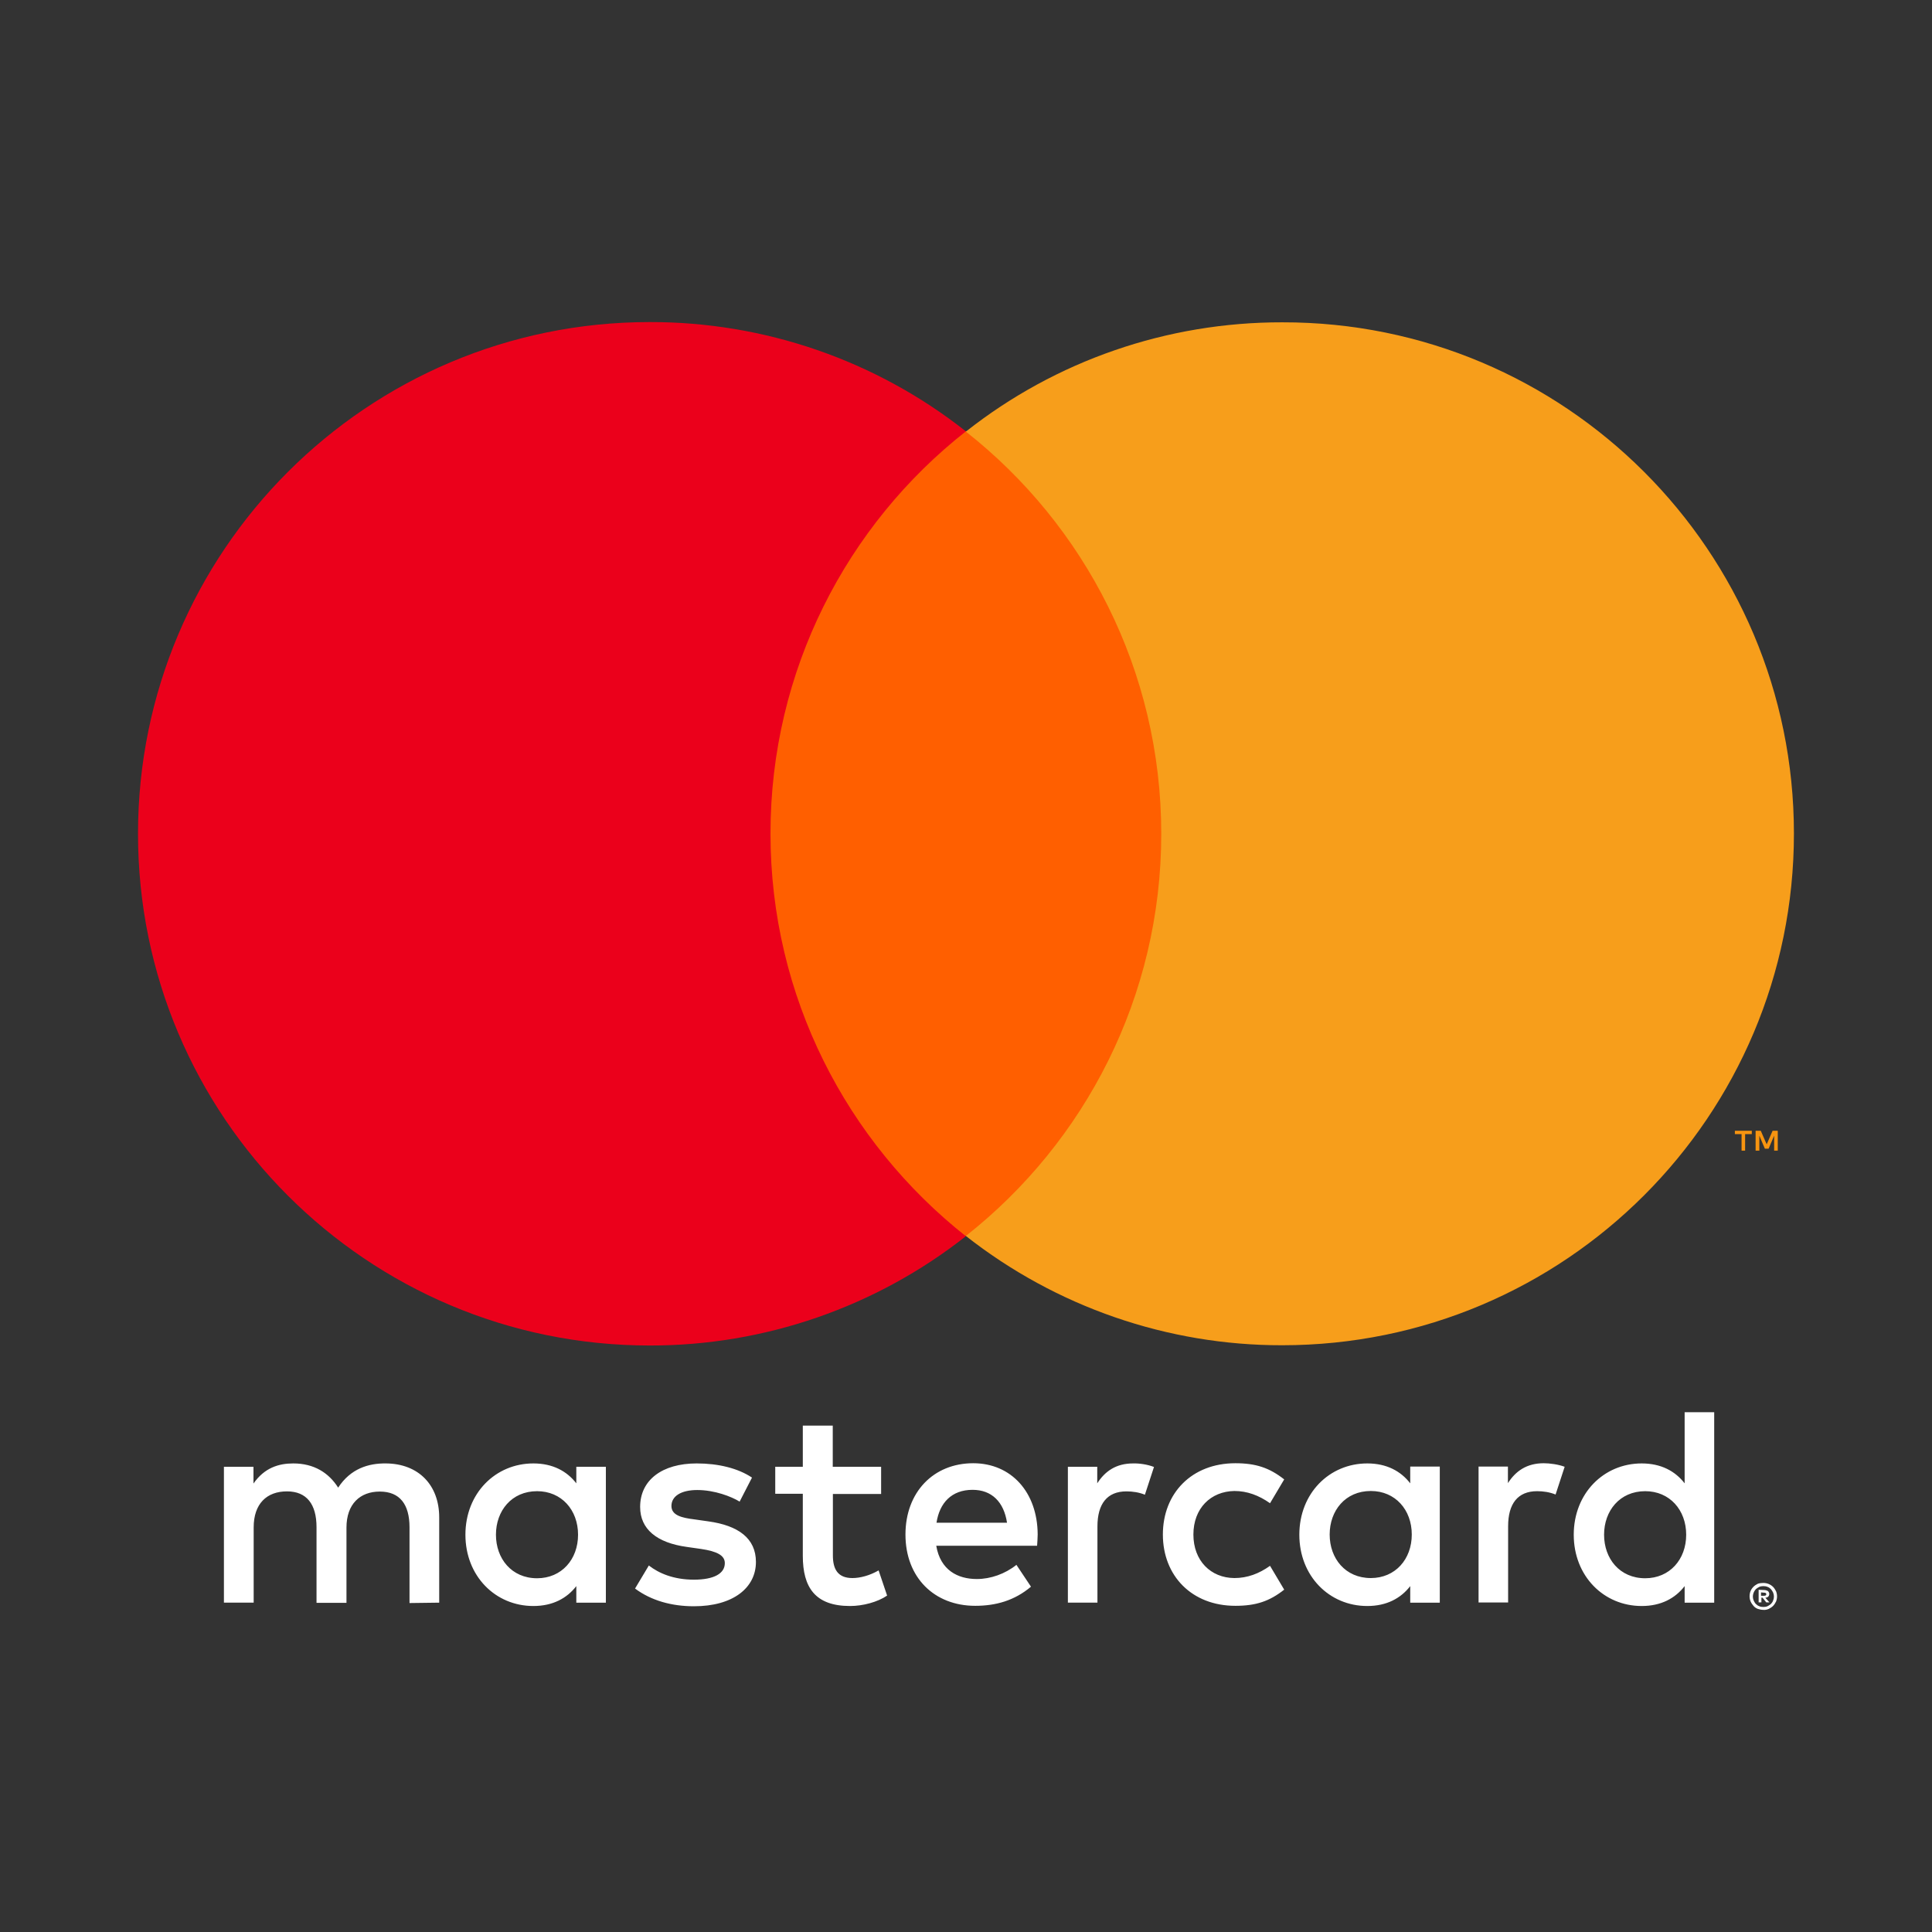 <?xml version="1.0" encoding="utf-8"?>
<!-- Generator: Adobe Illustrator 28.3.0, SVG Export Plug-In . SVG Version: 6.00 Build 0)  -->
<svg version="1.1" id="Capa_1" xmlns="http://www.w3.org/2000/svg" xmlns:xlink="http://www.w3.org/1999/xlink" x="0px" y="0px"
	 viewBox="0 0 300 300" style="enable-background:new 0 0 300 300;" xml:space="preserve">
<rect x="0" y="0" width="300" height="300" fill="#333333" stroke="none"/>
<style type="text/css">
	.st0{fill:#FFFFFF;}
	.st1{fill:none;stroke:#000000;stroke-width:2;stroke-linecap:round;stroke-linejoin:round;stroke-miterlimit:10;}
	.st2{fill:#FFFFFF;stroke:#000000;stroke-width:11.8;stroke-miterlimit:10;}
	.st3{fill:#E03636;}
	.st4{fill:#FBFCF7;}
	.st5{fill:none;stroke:#FBFCF7;stroke-width:9.375;stroke-linecap:round;stroke-linejoin:round;stroke-miterlimit:10;}
	.st6{fill:none;stroke:#E03636;stroke-width:7.031;stroke-miterlimit:10;}
	.st7{fill:none;stroke:#FBFCF7;stroke-width:7.878;stroke-linecap:round;stroke-linejoin:round;stroke-miterlimit:10;}
	.st8{opacity:0.54;}
	.st9{fill:#283480;}
	.st10{fill:#009EE2;}
	.st11{fill:#272F68;}
	.st12{fill:#4DAEE2;}
	.st13{fill:none;stroke:#CD9B77;stroke-width:3;stroke-linecap:round;stroke-linejoin:round;stroke-miterlimit:10;}
	.st14{fill:url(#SVGID_00000101818301906868765200000011935676112577403537_);}
	.st15{fill:#231F20;}
	.st16{fill:#F79410;}
	.st17{fill:#FF5F00;}
	.st18{fill:#EB001B;}
	.st19{fill:#F79E1B;}
	.st20{fill:url(#Circle_00000176021844398115448700000017609587888311784893_);}
	.st21{fill:#FDB718;}
	.st22{fill:none;stroke:#FFFFFF;stroke-width:1.405;stroke-miterlimit:10;}
	.st23{fill:#1434CB;}
	.st24{fill:#0079BE;}
	.st25{fill:#211E1F;}
	.st26{fill:#F5EBDF;}
	.st27{fill:none;stroke:#000000;stroke-width:0.792;stroke-linecap:round;stroke-linejoin:round;stroke-miterlimit:10;}
	.st28{fill:none;stroke:#000000;stroke-miterlimit:10;}
	.st29{fill:none;stroke:#000000;stroke-linecap:round;stroke-linejoin:round;stroke-miterlimit:10;}
	.st30{fill:none;stroke:#000000;stroke-width:6.189;stroke-linecap:round;stroke-linejoin:round;stroke-miterlimit:10;}
	.st31{fill:none;stroke:#000000;stroke-width:1.817;stroke-linecap:round;stroke-linejoin:round;stroke-miterlimit:10;}
	.st32{fill:none;stroke:#9B781F;stroke-width:0.585;stroke-miterlimit:10;}
	.st33{fill:none;stroke:#000000;stroke-width:2;stroke-miterlimit:10;}
	.st34{fill:none;stroke:#000000;stroke-width:3;stroke-linecap:round;stroke-linejoin:round;stroke-miterlimit:10;}
	.st35{fill:none;}
	.st36{fill:none;stroke:#000000;stroke-width:2.961;stroke-linecap:round;stroke-linejoin:round;stroke-miterlimit:10;}
	.st37{fill:none;stroke:#000000;stroke-width:2.867;stroke-linecap:round;stroke-linejoin:round;stroke-miterlimit:10;}
	.st38{fill:none;stroke:#000000;stroke-width:3.074;stroke-linecap:round;stroke-linejoin:round;stroke-miterlimit:10;}
	.st39{fill:none;stroke:#000000;stroke-width:0.535;stroke-linecap:round;stroke-linejoin:round;stroke-miterlimit:10;}
	.st40{fill:none;stroke:#000000;stroke-width:0.54;stroke-linecap:round;stroke-linejoin:round;stroke-miterlimit:10;}
	.st41{fill:#F3F3F3;}
	.st42{fill:none;stroke:#000000;stroke-width:1.005;stroke-miterlimit:10;}
	.st43{fill:none;stroke:#000000;stroke-width:1.17;stroke-linecap:round;stroke-linejoin:round;stroke-miterlimit:10;}
	.st44{fill:none;stroke:#000000;stroke-width:0.966;stroke-linecap:round;stroke-linejoin:round;stroke-miterlimit:10;}
	.st45{fill:none;stroke:#000000;stroke-width:2.99;stroke-linecap:round;stroke-linejoin:round;stroke-miterlimit:10;}
	.st46{fill:none;stroke:#000000;stroke-width:1.137;stroke-linecap:round;stroke-linejoin:round;stroke-miterlimit:10;}
	.st47{fill:none;stroke:#000000;stroke-width:0.485;stroke-linecap:round;stroke-linejoin:round;stroke-miterlimit:10;}
	.st48{fill:url(#Circle_00000073707385193345471850000017675058662568860323_);}
	.st49{fill:none;stroke:#FFFFFF;stroke-width:2.196;stroke-miterlimit:10;}
</style>
<g>
	<path class="st0" d="M273.45,247.27v0.52h0.49c0.09,0,0.18-0.03,0.24-0.06c0.06-0.03,0.09-0.12,0.09-0.18
		c0-0.06-0.03-0.15-0.09-0.18c-0.09-0.06-0.15-0.06-0.24-0.06L273.45,247.27L273.45,247.27z M273.94,246.9
		c0.21,0,0.4,0.06,0.58,0.15c0.12,0.12,0.21,0.28,0.21,0.46c0,0.15-0.06,0.31-0.15,0.4c-0.12,0.12-0.28,0.18-0.46,0.18l0.64,0.73
		h-0.49l-0.58-0.73h-0.18v0.73h-0.43v-1.96L273.94,246.9L273.94,246.9z M273.82,249.53c0.21,0,0.43-0.03,0.64-0.12
		c0.18-0.09,0.37-0.21,0.52-0.34c0.15-0.15,0.28-0.34,0.34-0.52c0.18-0.4,0.18-0.86,0-1.28c-0.09-0.18-0.21-0.37-0.34-0.52
		c-0.15-0.15-0.34-0.28-0.52-0.34c-0.21-0.09-0.43-0.12-0.64-0.12c-0.21,0-0.43,0.03-0.64,0.12c-0.18,0.09-0.37,0.21-0.52,0.34
		c-0.46,0.49-0.61,1.19-0.34,1.8c0.09,0.18,0.18,0.37,0.34,0.52c0.15,0.15,0.34,0.28,0.52,0.34
		C273.36,249.5,273.58,249.53,273.82,249.53 M273.82,245.8c0.55,0,1.1,0.21,1.5,0.61c0.18,0.18,0.34,0.43,0.46,0.67
		c0.21,0.52,0.21,1.1,0,1.62c-0.12,0.24-0.28,0.49-0.46,0.67c-0.18,0.18-0.43,0.34-0.67,0.46c-0.28,0.12-0.55,0.18-0.83,0.15
		c-0.28,0-0.58-0.06-0.86-0.15c-0.24-0.09-0.49-0.24-0.67-0.46c-0.18-0.21-0.34-0.43-0.46-0.7c-0.21-0.52-0.21-1.1,0-1.62
		c0.09-0.24,0.28-0.49,0.46-0.67c0.18-0.18,0.43-0.34,0.67-0.46C273.24,245.83,273.52,245.8,273.82,245.8 M77.01,238.31
		c0-3.7,2.42-6.76,6.39-6.76c3.79,0,6.36,2.91,6.36,6.76c0,3.85-2.57,6.76-6.36,6.76C79.43,245.07,77.01,242.01,77.01,238.31
		 M94.08,238.31v-10.55h-4.59v2.57c-1.47-1.9-3.67-3.09-6.67-3.09c-5.9,0-10.55,4.65-10.55,11.07c0,6.42,4.65,11.07,10.55,11.07
		c3,0,5.2-1.19,6.67-3.09v2.57h4.59V238.31L94.08,238.31z M249.08,238.31c0-3.7,2.42-6.76,6.39-6.76c3.79,0,6.36,2.91,6.36,6.76
		c0,3.85-2.57,6.76-6.36,6.76C251.49,245.07,249.08,242.01,249.08,238.31 M266.18,238.31v-19.02h-4.59v11.04
		c-1.47-1.9-3.67-3.09-6.67-3.09c-5.9,0-10.55,4.65-10.55,11.07c0,6.42,4.65,11.07,10.55,11.07c3,0,5.2-1.19,6.67-3.09v2.57h4.59
		V238.31z M151.02,231.34c2.97,0,4.86,1.87,5.35,5.11h-10.95C145.89,233.38,147.75,231.34,151.02,231.34 M151.12,227.21
		c-6.18,0-10.52,4.5-10.52,11.07c0,6.7,4.5,11.07,10.83,11.07c3.18,0,6.09-0.8,8.66-2.97l-2.26-3.39c-1.77,1.41-4.01,2.2-6.15,2.2
		c-2.97,0-5.66-1.38-6.3-5.17h15.66c0.03-0.58,0.09-1.13,0.09-1.77C161.09,231.7,157.02,227.21,151.12,227.21 M206.47,238.28
		c0-3.7,2.42-6.76,6.39-6.76c3.79,0,6.36,2.91,6.36,6.76c0,3.85-2.57,6.76-6.36,6.76C208.92,245.04,206.47,242.01,206.47,238.28
		 M223.57,238.28v-10.55h-4.59v2.6c-1.47-1.9-3.67-3.09-6.67-3.09c-5.9,0-10.55,4.65-10.55,11.07c0,6.42,4.65,11.07,10.55,11.07
		c3,0,5.2-1.19,6.67-3.09v2.57h4.59V238.28L223.57,238.28z M180.57,238.28c0,6.39,4.47,11.07,11.26,11.07c3.18,0,5.29-0.7,7.58-2.51
		l-2.2-3.7c-1.71,1.22-3.52,1.9-5.54,1.9c-3.67-0.03-6.36-2.69-6.36-6.76c0-4.07,2.69-6.7,6.36-6.76c1.99,0,3.79,0.67,5.54,1.9
		l2.2-3.7c-2.29-1.8-4.4-2.51-7.58-2.51C185.03,227.21,180.57,231.89,180.57,238.28 M239.72,227.21c-2.66,0-4.37,1.22-5.57,3.09
		v-2.57h-4.56v21.1h4.59v-11.84c0-3.49,1.5-5.44,4.5-5.44c0.98,0,1.96,0.15,2.87,0.52l1.41-4.31
		C241.98,227.39,240.64,227.21,239.72,227.21 M116.77,229.44c-2.2-1.47-5.26-2.2-8.59-2.2c-5.35,0-8.78,2.57-8.78,6.76
		c0,3.43,2.57,5.57,7.28,6.21l2.17,0.31c2.51,0.37,3.7,1.01,3.7,2.2c0,1.62-1.68,2.57-4.8,2.57c-3.18,0-5.47-1.01-7-2.2l-2.14,3.58
		c2.51,1.87,5.69,2.75,9.14,2.75c6.09,0,9.63-2.87,9.63-6.88c0-3.7-2.78-5.66-7.37-6.3l-2.17-0.31c-1.99-0.24-3.58-0.64-3.58-2.08
		c0-1.53,1.5-2.48,4.01-2.48c2.69,0,5.29,1.01,6.58,1.8L116.77,229.44L116.77,229.44z M175.95,227.24c-2.66,0-4.37,1.22-5.57,3.09
		v-2.57h-4.56v21.1h4.59v-11.84c0-3.49,1.5-5.44,4.5-5.44c0.98,0,1.96,0.15,2.87,0.52l1.41-4.31
		C178.18,227.39,176.87,227.21,175.95,227.24 M136.8,227.76h-7.49v-6.39h-4.65v6.39h-4.28v4.19h4.28v9.63c0,4.89,1.9,7.8,7.34,7.8
		c1.99,0,4.28-0.61,5.75-1.62l-1.32-3.91c-1.38,0.8-2.87,1.19-4.07,1.19c-2.29,0-3.03-1.41-3.03-3.52v-9.54h7.49v-4.22H136.8z
		 M68.2,248.86v-13.24c0-4.99-3.18-8.35-8.29-8.38c-2.69-0.03-5.47,0.8-7.4,3.76c-1.47-2.32-3.76-3.76-6.97-3.76
		c-2.26,0-4.47,0.67-6.18,3.12v-2.6h-4.59v21.1h4.62v-11.68c0-3.67,2.02-5.6,5.17-5.6c3.06,0,4.59,1.99,4.59,5.57v11.74h4.65v-11.68
		c0-3.67,2.11-5.6,5.17-5.6c3.12,0,4.62,1.99,4.62,5.57v11.74L68.2,248.86z"/>
	<path class="st16" d="M276.05,178.67v-3.09h-0.8l-0.92,2.11l-0.92-2.11h-0.8v3.09h0.58v-2.32l0.86,2.02h0.58l0.86-2.02v2.32H276.05
		L276.05,178.67z M270.98,178.67v-2.57h1.04v-0.52h-2.63v0.52h1.04v2.57H270.98L270.98,178.67z"/>
	<path class="st17" d="M184.76,191.91h-69.52V66.97h69.52V191.91z"/>
	<path class="st18" d="M119.64,129.43c0-25.35,11.87-47.93,30.34-62.45c-13.98-11.04-31.29-17-49.09-16.97
		c-43.89,0-79.46,35.57-79.46,79.46c0,43.89,35.57,79.46,79.46,79.46c17.8,0.03,35.11-5.96,49.09-16.97
		C131.51,177.35,119.64,154.78,119.64,129.43"/>
	<path class="st19" d="M278.56,129.43c0,43.89-35.57,79.46-79.46,79.46c-17.8,0.03-35.11-5.96-49.12-16.97
		c18.47-14.56,30.34-37.13,30.34-62.45s-11.87-47.93-30.34-62.45c13.98-11.04,31.29-17,49.12-16.97
		C242.99,49.97,278.56,85.57,278.56,129.43"/>
</g>
</svg>
